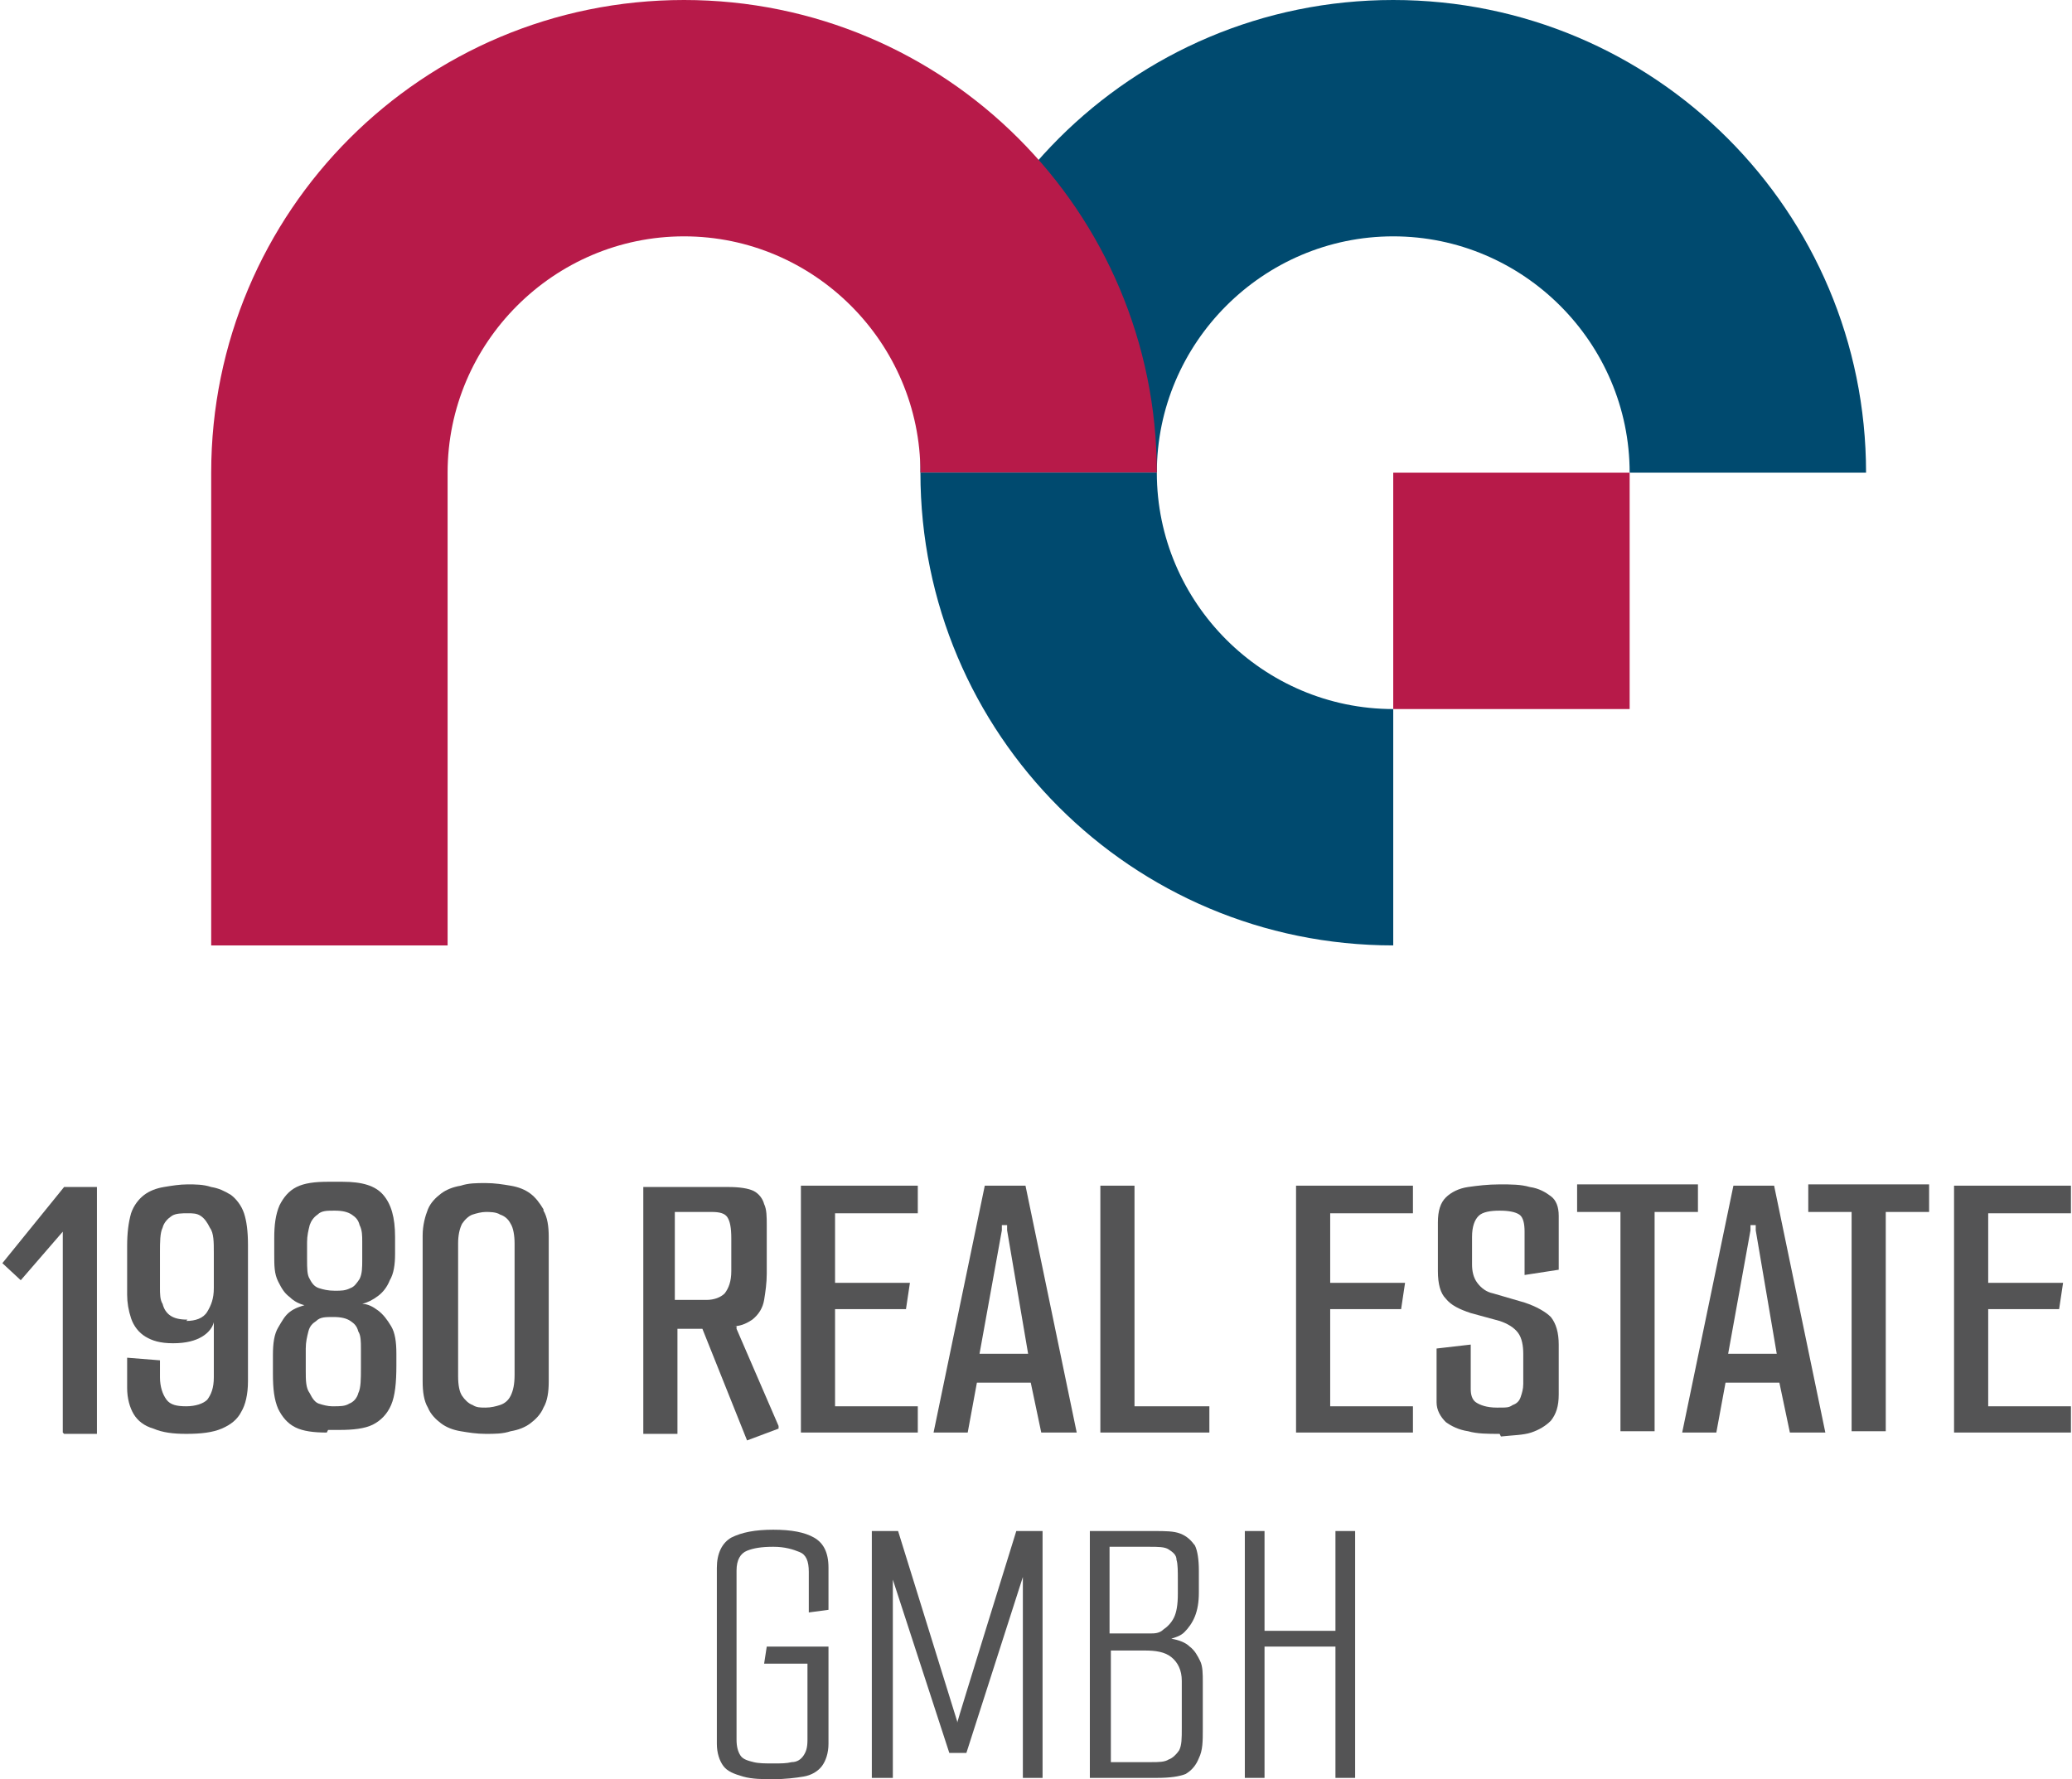 <svg xmlns="http://www.w3.org/2000/svg" width="163" height="140" viewBox="0 0 157.6 135.5"><g><g id="Ebene_1"><g><g><path d="M4.7,109.1v-15.3l-3.2,3.7-1.4-1.3,4.7-5.8h2.5v18.8s-2.5,0-2.5,0Z" fill="#545455"></path><path d="M14.1,109.2c-1,0-1.8-.1-2.5-.4-.7-.2-1.2-.6-1.5-1.1s-.5-1.2-.5-2v-2.3l2.5.2v1.3c0,.7.2,1.3.5,1.7s.8.5,1.5.5,1.3-.2,1.6-.5c.3-.4.5-.9.5-1.7v-4.2c-.1.4-.4.8-.9,1.1-.5.3-1.2.5-2.2.5s-1.6-.2-2.1-.5c-.5-.3-.9-.8-1.1-1.4-.2-.6-.3-1.2-.3-1.8v-3.7c0-1,.1-1.8.3-2.5.2-.6.6-1.1,1-1.4.4-.3.9-.5,1.5-.6.6-.1,1.2-.2,1.8-.2s1.2,0,1.8.2c.6.1,1,.3,1.5.6.4.3.8.8,1,1.4.2.6.3,1.4.3,2.4v10.4c0,1-.2,1.8-.5,2.3-.3.6-.8,1-1.5,1.3-.7.3-1.6.4-2.7.4ZM14.1,100.6c.7,0,1.3-.2,1.6-.7s.5-1,.5-1.8v-2.7c0-.8,0-1.5-.3-1.9-.2-.4-.4-.7-.7-.9-.3-.2-.6-.2-1-.2s-.9,0-1.2.2c-.3.2-.6.5-.7.9-.2.4-.2,1.1-.2,1.9v2.7c0,.4,0,.9.2,1.2.1.4.3.7.6.9.3.2.7.3,1.3.3Z" fill="#545455"></path><path d="M24.8,109.1c-1,0-1.8-.1-2.4-.4-.6-.3-1-.8-1.3-1.4-.3-.7-.4-1.5-.4-2.7v-1.4c0-.9.1-1.6.4-2.1s.5-.9.9-1.2.8-.4,1.1-.5c-.4-.1-.8-.3-1.1-.6-.4-.3-.6-.6-.9-1.2s-.3-1.2-.3-2.1v-1.2c0-1,.1-1.8.4-2.5.3-.6.7-1.1,1.3-1.4.6-.3,1.4-.4,2.4-.4h1.1c1.5,0,2.5.3,3.1,1,.6.7.9,1.7.9,3.2v1.3c0,.8-.1,1.5-.4,2-.2.5-.5.9-.9,1.2-.4.3-.8.5-1.2.6.4,0,.8.2,1.2.5.4.3.7.7,1,1.2.3.5.4,1.2.4,2.1v.9c0,1.3-.1,2.3-.4,3-.3.7-.8,1.2-1.4,1.5-.6.3-1.5.4-2.5.4h-.9ZM25.3,107.1c.5,0,.9,0,1.2-.2.3-.1.6-.4.7-.8.2-.4.2-1.1.2-1.9v-1.5c0-.5,0-1-.2-1.3-.1-.4-.3-.6-.6-.8s-.7-.3-1.3-.3-1,0-1.3.3c-.3.2-.5.4-.6.8-.1.4-.2.8-.2,1.3v1.7c0,.7,0,1.3.3,1.7.2.4.4.7.7.8.3.1.7.2,1,.2ZM25.4,98.3c.5,0,.8,0,1.2-.2.3-.1.5-.4.7-.7.2-.4.2-.9.2-1.5v-1.3c0-.5,0-.9-.2-1.3-.1-.4-.3-.6-.6-.8s-.7-.3-1.3-.3-1,0-1.3.3c-.3.2-.5.5-.6.8-.1.4-.2.8-.2,1.3v1.3c0,.7,0,1.2.2,1.5.2.4.4.6.7.7.3.1.7.2,1.2.2Z" fill="#545455"></path><path d="M41.3,92.1c-.3-.5-.6-.9-1-1.2-.4-.3-.9-.5-1.5-.6-.6-.1-1.2-.2-1.9-.2s-1.3,0-1.9.2c-.6.1-1.1.3-1.5.6-.4.3-.8.7-1,1.2-.2.5-.4,1.2-.4,2v11.1c0,.8.1,1.5.4,2,.2.5.6.9,1,1.2.4.3.9.5,1.5.6.6.1,1.2.2,1.9.2s1.3,0,1.9-.2c.6-.1,1.1-.3,1.5-.6.4-.3.8-.7,1-1.2.3-.5.4-1.2.4-2v-11c0-.8-.1-1.5-.4-2ZM39.1,103.5v1.2c0,.7-.1,1.2-.3,1.6-.2.4-.5.6-.8.7-.3.1-.7.2-1.1.2s-.7,0-1-.2c-.3-.1-.6-.4-.8-.7-.2-.3-.3-.8-.3-1.5v-10.1c0-.6.1-1.1.3-1.5.2-.3.5-.6.8-.7.3-.1.7-.2,1-.2s.8,0,1.1.2c.3.1.6.3.8.7.2.3.3.9.3,1.5v8.8Z" fill="#545455"></path><path d="M59.2,108.6l-3.2-7.4v-.2c-.1,0-.2,0-.2,0,.6,0,1.1-.3,1.4-.5.5-.4.8-.9.9-1.5s.2-1.3.2-2v-3.7c0-.6,0-1.2-.2-1.6-.1-.4-.4-.8-.8-1-.4-.2-1.1-.3-1.9-.3h-6.5v18.8h2.6v-8h1.9l3.4,8.5,2.4-.9ZM51.5,92.3h2.6c.6,0,1,.1,1.2.4.2.3.3.8.3,1.6v2.5c0,.8-.2,1.3-.5,1.7-.3.3-.8.5-1.4.5h-2.4v-6.7Z" fill="#545455"></path><path d="M60.9,90.3h8.9v2.1h-6.3v5.3h5.7l-.3,2h-5.4v7.4h6.3v2h-8.9v-18.8Z" fill="#545455"></path><path d="M79.2,109.1h2.7l-3.9-18.8h-3.1l-3.9,18.8h2.6l.7-3.8h4.1l.8,3.8ZM76.2,93.7v-.4h.4v.4c0,0,1.6,9.4,1.6,9.4h-3.7l1.7-9.4Z" fill="#545455"></path><path d="M83.7,90.3h2.6v16.8h5.7v2h-8.3v-18.8Z" fill="#545455"></path><path d="M98.6,90.3h8.9v2.1h-6.3v5.3h5.7l-.3,2h-5.4v7.4h6.3v2h-8.9v-18.8Z" fill="#545455"></path><path d="M114.1,109.2c-.9,0-1.7,0-2.4-.2-.7-.1-1.3-.4-1.7-.7-.4-.4-.7-.9-.7-1.5v-4.1l2.6-.3v3.4c0,.4.1.8.4,1,.3.2.8.4,1.6.4s.9,0,1.2-.2c.3-.1.5-.3.6-.6.1-.3.2-.6.2-1v-2.3c0-.6-.1-1.2-.4-1.6-.3-.4-.8-.7-1.4-.9l-2.2-.6c-.9-.3-1.5-.6-1.9-1.1-.4-.4-.6-1.1-.6-2.1v-3.7c0-.9.2-1.5.6-1.9.4-.4,1-.7,1.7-.8.7-.1,1.5-.2,2.4-.2s1.6,0,2.3.2c.7.1,1.2.4,1.6.7s.6.8.6,1.5v4.1l-2.6.4v-3.3c0-.6-.1-1.1-.4-1.3-.3-.2-.8-.3-1.5-.3s-1.3.1-1.6.4c-.3.3-.5.8-.5,1.6v2.1c0,.5.1,1,.4,1.4s.7.7,1.2.8l2.4.7c.9.3,1.6.7,2,1.1.4.5.6,1.2.6,2.1v3.8c0,.9-.2,1.5-.6,2-.4.4-.9.7-1.5.9s-1.4.2-2.3.3Z" fill="#545455"></path><path d="M123.3,92.3h-3.3v-2.1h9.2v2.1h-3.3v16.7h-2.6v-16.7Z" fill="#545455"></path><path d="M136.2,109.1h2.7l-3.9-18.8h-3.1l-3.9,18.8h2.6l.7-3.8h4.1l.8,3.8ZM133.2,93.7v-.4h.4v.4c0,0,1.6,9.4,1.6,9.4h-3.7l1.7-9.4Z" fill="#545455"></path><path d="M140.9,92.3h-3.3v-2.1h9.2v2.1h-3.3v16.7h-2.6v-16.7Z" fill="#545455"></path><path d="M148.7,90.3h8.9v2.1h-6.3v5.3h5.7l-.3,2h-5.4v7.4h6.3v2h-8.9v-18.8Z" fill="#545455"></path><path d="M58.9,135.5c-.9,0-1.7,0-2.4-.2s-1.2-.4-1.5-.8c-.3-.4-.5-1-.5-1.7v-13.4c0-1.1.4-1.9,1.1-2.3.8-.4,1.8-.6,3.2-.6s2.4.2,3.1.6c.7.4,1.1,1.1,1.1,2.3v3.2l-1.5.2v-3.1c0-.8-.2-1.3-.7-1.5-.5-.2-1.1-.4-2-.4s-1.5.1-2,.3c-.5.2-.8.7-.8,1.5v12.9c0,.5.1.9.3,1.2.2.3.6.4,1,.5s.9.1,1.5.1,1,0,1.4-.1c.4,0,.7-.2.9-.5.2-.3.3-.6.3-1.2v-5.8h-3.3l.2-1.3h4.7v7.4c0,.7-.2,1.3-.5,1.7-.3.4-.8.7-1.4.8s-1.4.2-2.3.2Z" fill="#545455"></path><path d="M66.3,135.4v-18.8h2l4.5,14.5h0c0,.1,0,.1,0,.1h0c0-.1,4.5-14.6,4.5-14.6h2v18.8h-1.5v-15.6h0c0,0,0,.3,0,.3l-4.3,13.4h-1.3l-4.3-13.2v-.3h0c0,0,0,15.4,0,15.4h-1.5Z" fill="#545455"></path><path d="M82.9,135.4v-18.8h4.9c.8,0,1.5,0,2,.2.5.2.8.5,1.1.9.2.4.3,1.1.3,1.9v1.7c0,.7-.1,1.3-.3,1.8s-.5.9-.8,1.2c-.3.3-.7.4-1,.5h0c.6.1,1.1.3,1.4.6.4.3.6.7.8,1.1.2.4.2,1,.2,1.6v3.6c0,.9,0,1.6-.3,2.2-.2.5-.5.9-1,1.2-.5.2-1.2.3-2.2.3h-5.1ZM84.5,124.4h3c.3,0,.7,0,1-.3.3-.2.6-.5.8-.9.2-.4.3-1,.3-1.8v-1.1c0-.6,0-1.2-.1-1.5,0-.4-.3-.6-.6-.8s-.8-.2-1.5-.2h-3v6.6ZM84.5,134.2h3.1c.5,0,1,0,1.3-.2.3-.1.6-.4.8-.7.2-.4.2-.9.2-1.7v-3.6c0-.8-.3-1.4-.8-1.8-.5-.4-1.2-.5-2-.5h-2.6v8.5Z" fill="#545455"></path><path d="M94.7,116.6h1.5v7.6h5.4v-7.6h1.5v18.8h-1.5v-10h-5.4v10h-1.5v-18.8Z" fill="#545455"></path></g><path d="M106,0h0c-19.9,0-36,16.1-36,36h18c0-9.9,8.1-18,18-18s18,8.1,18,18h18C142,16.1,125.9,0,106,0Z" fill="#004a6f"></path><rect x="106" y="36" width="18" height="18" fill="#b71a49"></rect><path d="M52,0h0c-19.9,0-36,16.1-36,36h0v36h18v-36c0-9.9,8.1-18,18-18s18,8.1,18,18h18C88,16.1,71.9,0,52,0Z" fill="#b71a49"></path><path d="M106,54c-9.9,0-18-8.1-18-18h-18c0,19.9,16.1,36,36,36v-18Z" fill="#004a6f"></path></g></g></g></svg>